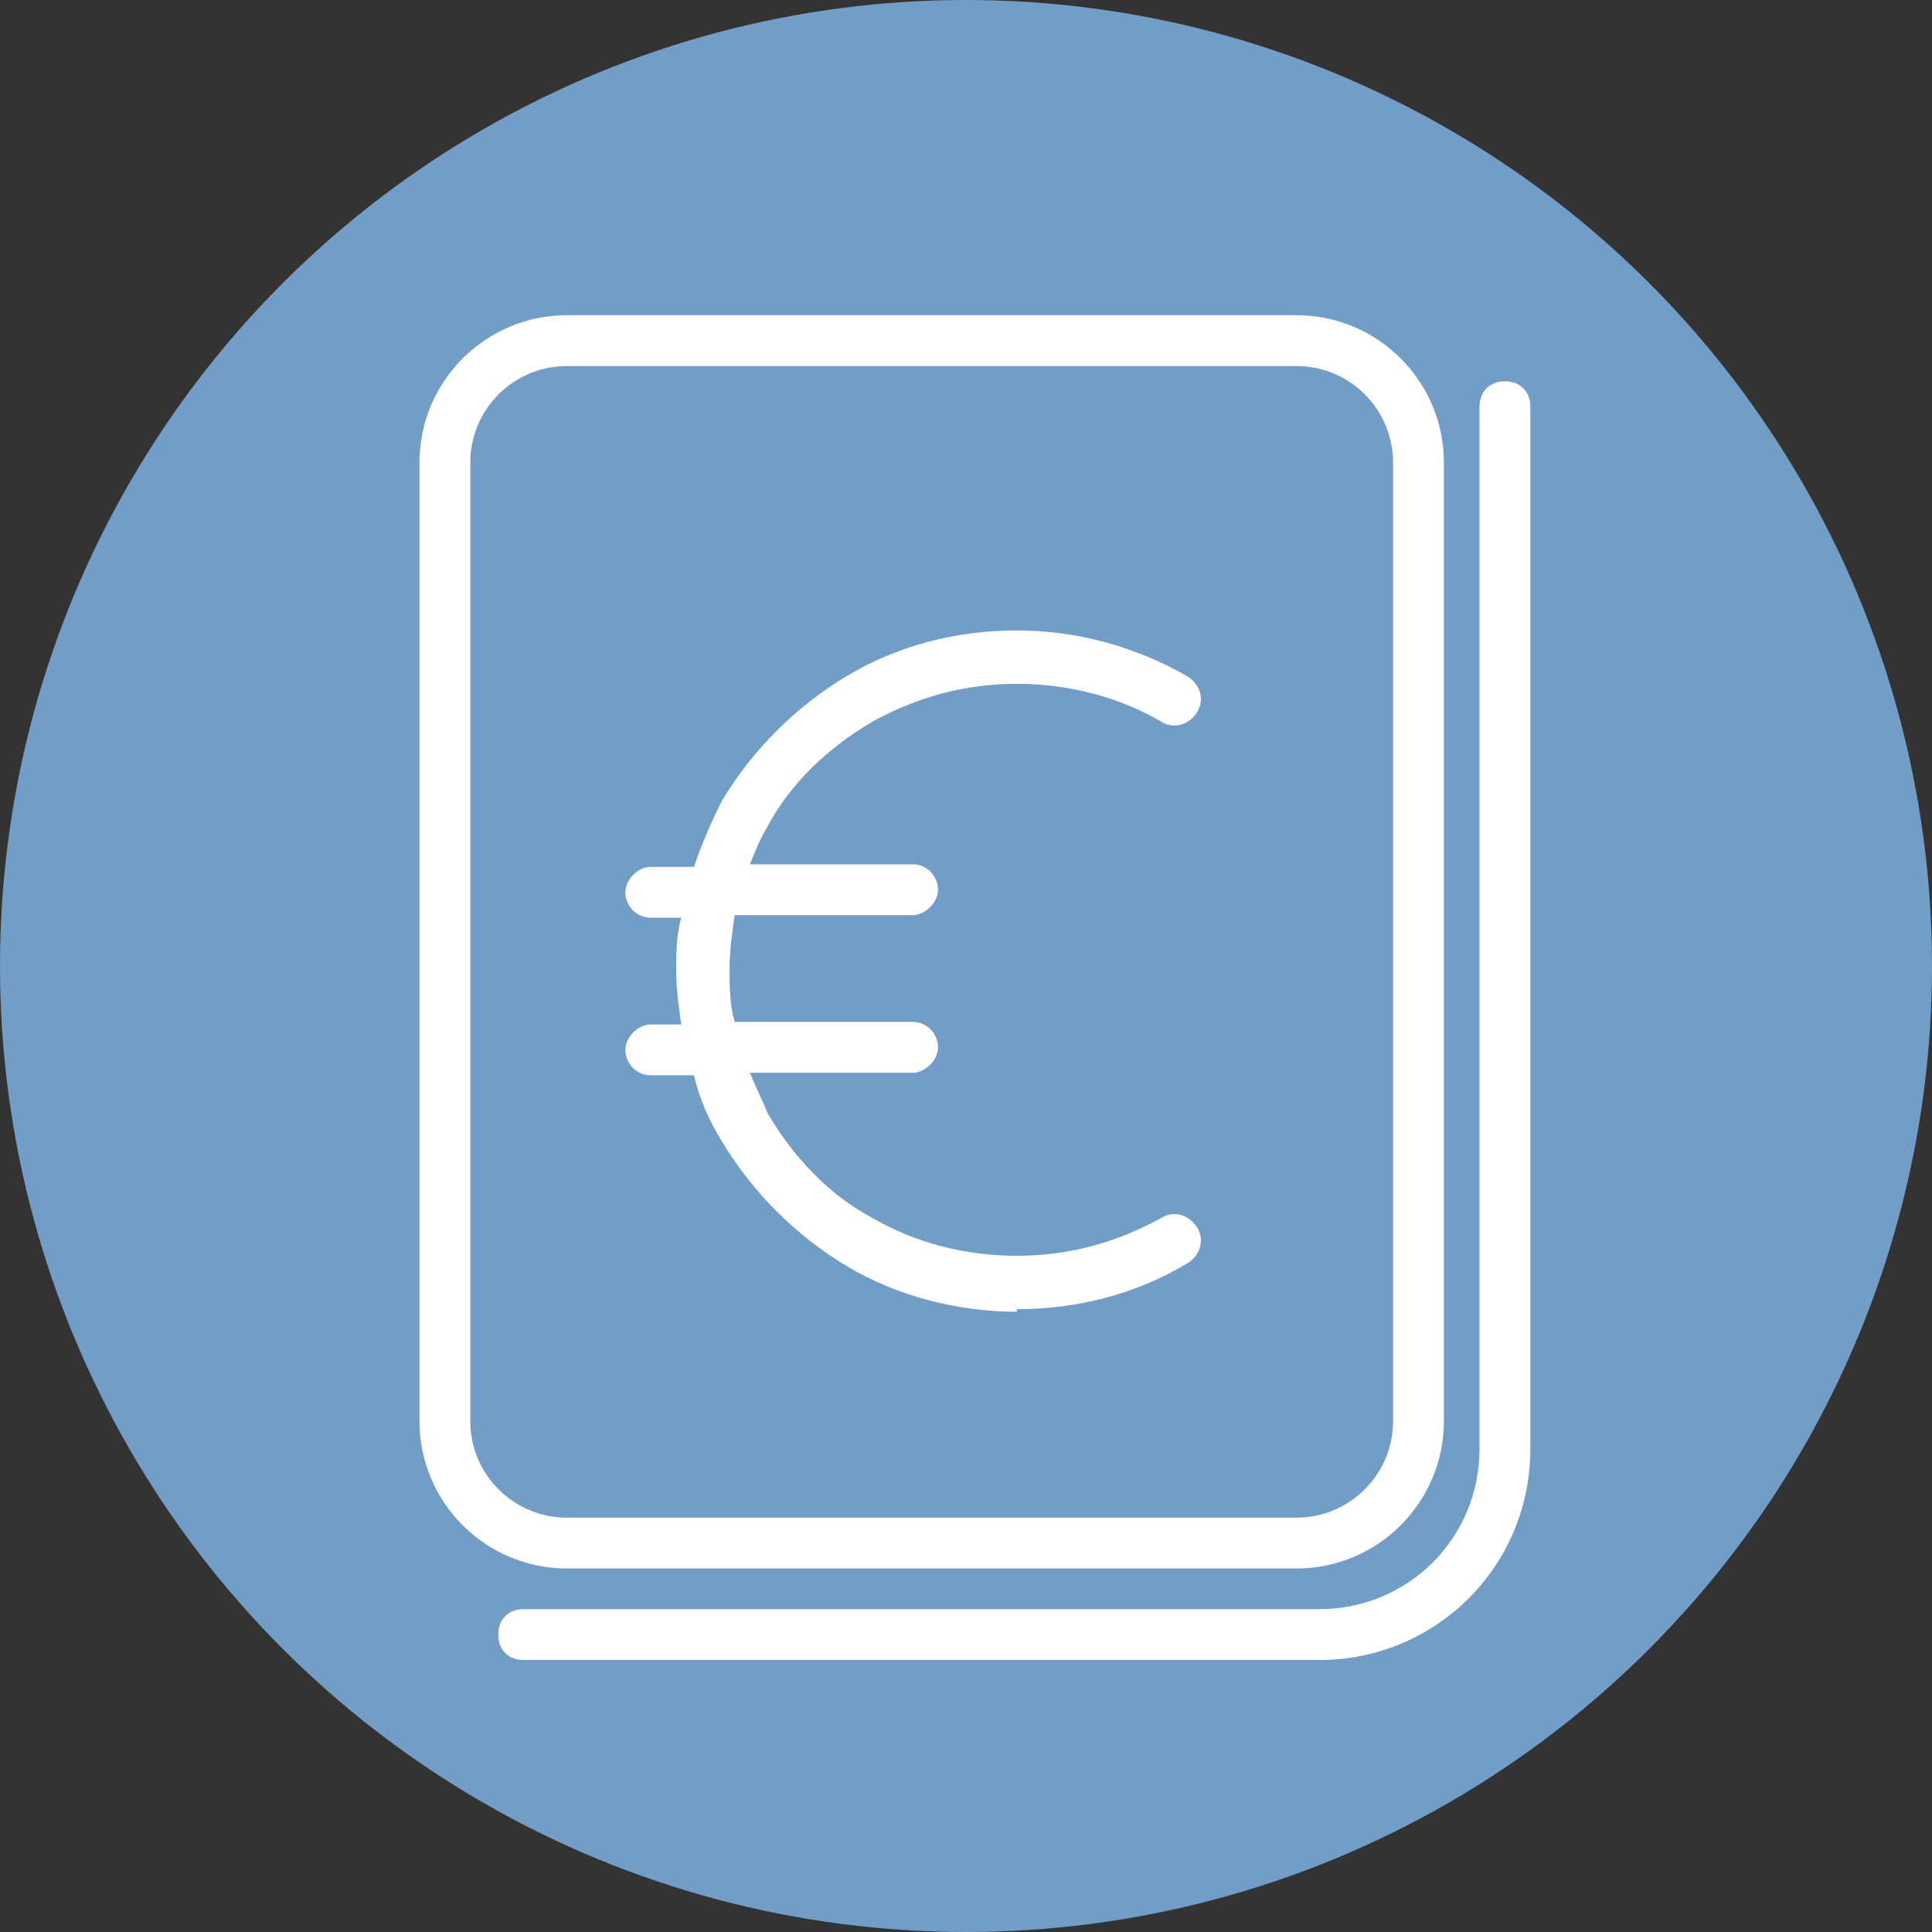 <?xml version="1.0" encoding="UTF-8"?>
<svg xmlns="http://www.w3.org/2000/svg" id="Ebene_1" data-name="Ebene 1" version="1.1" viewBox="0 0 76 76">
  <rect x="0" y="0" width="76" height="76" fill="#333333" stroke="none"/>
  <defs>
    <style>
      .cls-1 {
        fill: #719dc6;
      }

      .cls-1, .cls-2 {
        stroke-width: 0px;
      }

      .cls-2 {
        fill: #fff;
      }
    </style>
  </defs>
  <circle id="Ellipse_173" data-name="Ellipse 173" class="cls-1" cx="38" cy="38" r="38"></circle>
  <g>
    <path class="cls-2" d="M40,51.6h0c-2.3,0-4.7-.6-6.7-1.8-2-1.2-3.7-2.9-4.9-4.9-.5-.8-.9-1.7-1.1-2.6h-1.7c-.6,0-1-.5-1-1s.5-1,1-1h1.2c-.1-.7-.2-1.4-.2-2.1s0-1.4.2-2.1h-1.2c-.6,0-1-.5-1-1s.5-1,1-1h1.7c.3-.9.7-1.8,1.1-2.6,1.2-2,2.9-3.7,4.9-4.9,2-1.2,4.3-1.8,6.7-1.8h0c2.3,0,4.6.6,6.7,1.8.5.3.7.9.4,1.4-.3.5-.9.7-1.4.4-1.7-1-3.7-1.5-5.7-1.5h0c-2,0-3.9.5-5.7,1.5-1.7,1-3.2,2.4-4.1,4.1-.3.5-.5,1-.7,1.5h6.4c.6,0,1,.5,1,1s-.5,1-1,1h-7c-.1.7-.2,1.4-.2,2.1s0,1.4.2,2.1h7c.6,0,1,.5,1,1s-.5,1-1,1h-6.4c.2.5.5,1.1.7,1.6,1,1.7,2.4,3.2,4.1,4.1,1.7,1,3.7,1.5,5.7,1.5h0c2,0,3.9-.5,5.7-1.5.5-.3,1.1-.1,1.4.4.3.5.1,1.1-.4,1.4-2,1.2-4.3,1.8-6.7,1.8Z"></path>
    <path class="cls-2" d="M51,61.7h-28.7c-3.2,0-5.8-2.6-5.8-5.8V18.2c0-3.2,2.6-5.8,5.8-5.8h28.7c3.2,0,5.8,2.6,5.8,5.8v37.7c0,3.2-2.6,5.8-5.8,5.8ZM22.3,14.4c-2.1,0-3.8,1.7-3.8,3.8v37.7c0,2.1,1.7,3.8,3.8,3.8h28.7c2.1,0,3.8-1.7,3.8-3.8V18.2c0-2.1-1.7-3.8-3.8-3.8h-28.7Z"></path>
    <path class="cls-2" d="M51.9,65.3h-31.3c-.6,0-1-.4-1-1s.4-1,1-1h31.3c3.5,0,6.3-2.8,6.3-6.3V16c0-.6.4-1,1-1s1,.4,1,1v41c0,4.6-3.7,8.3-8.3,8.3Z"></path>
  </g>
</svg>

